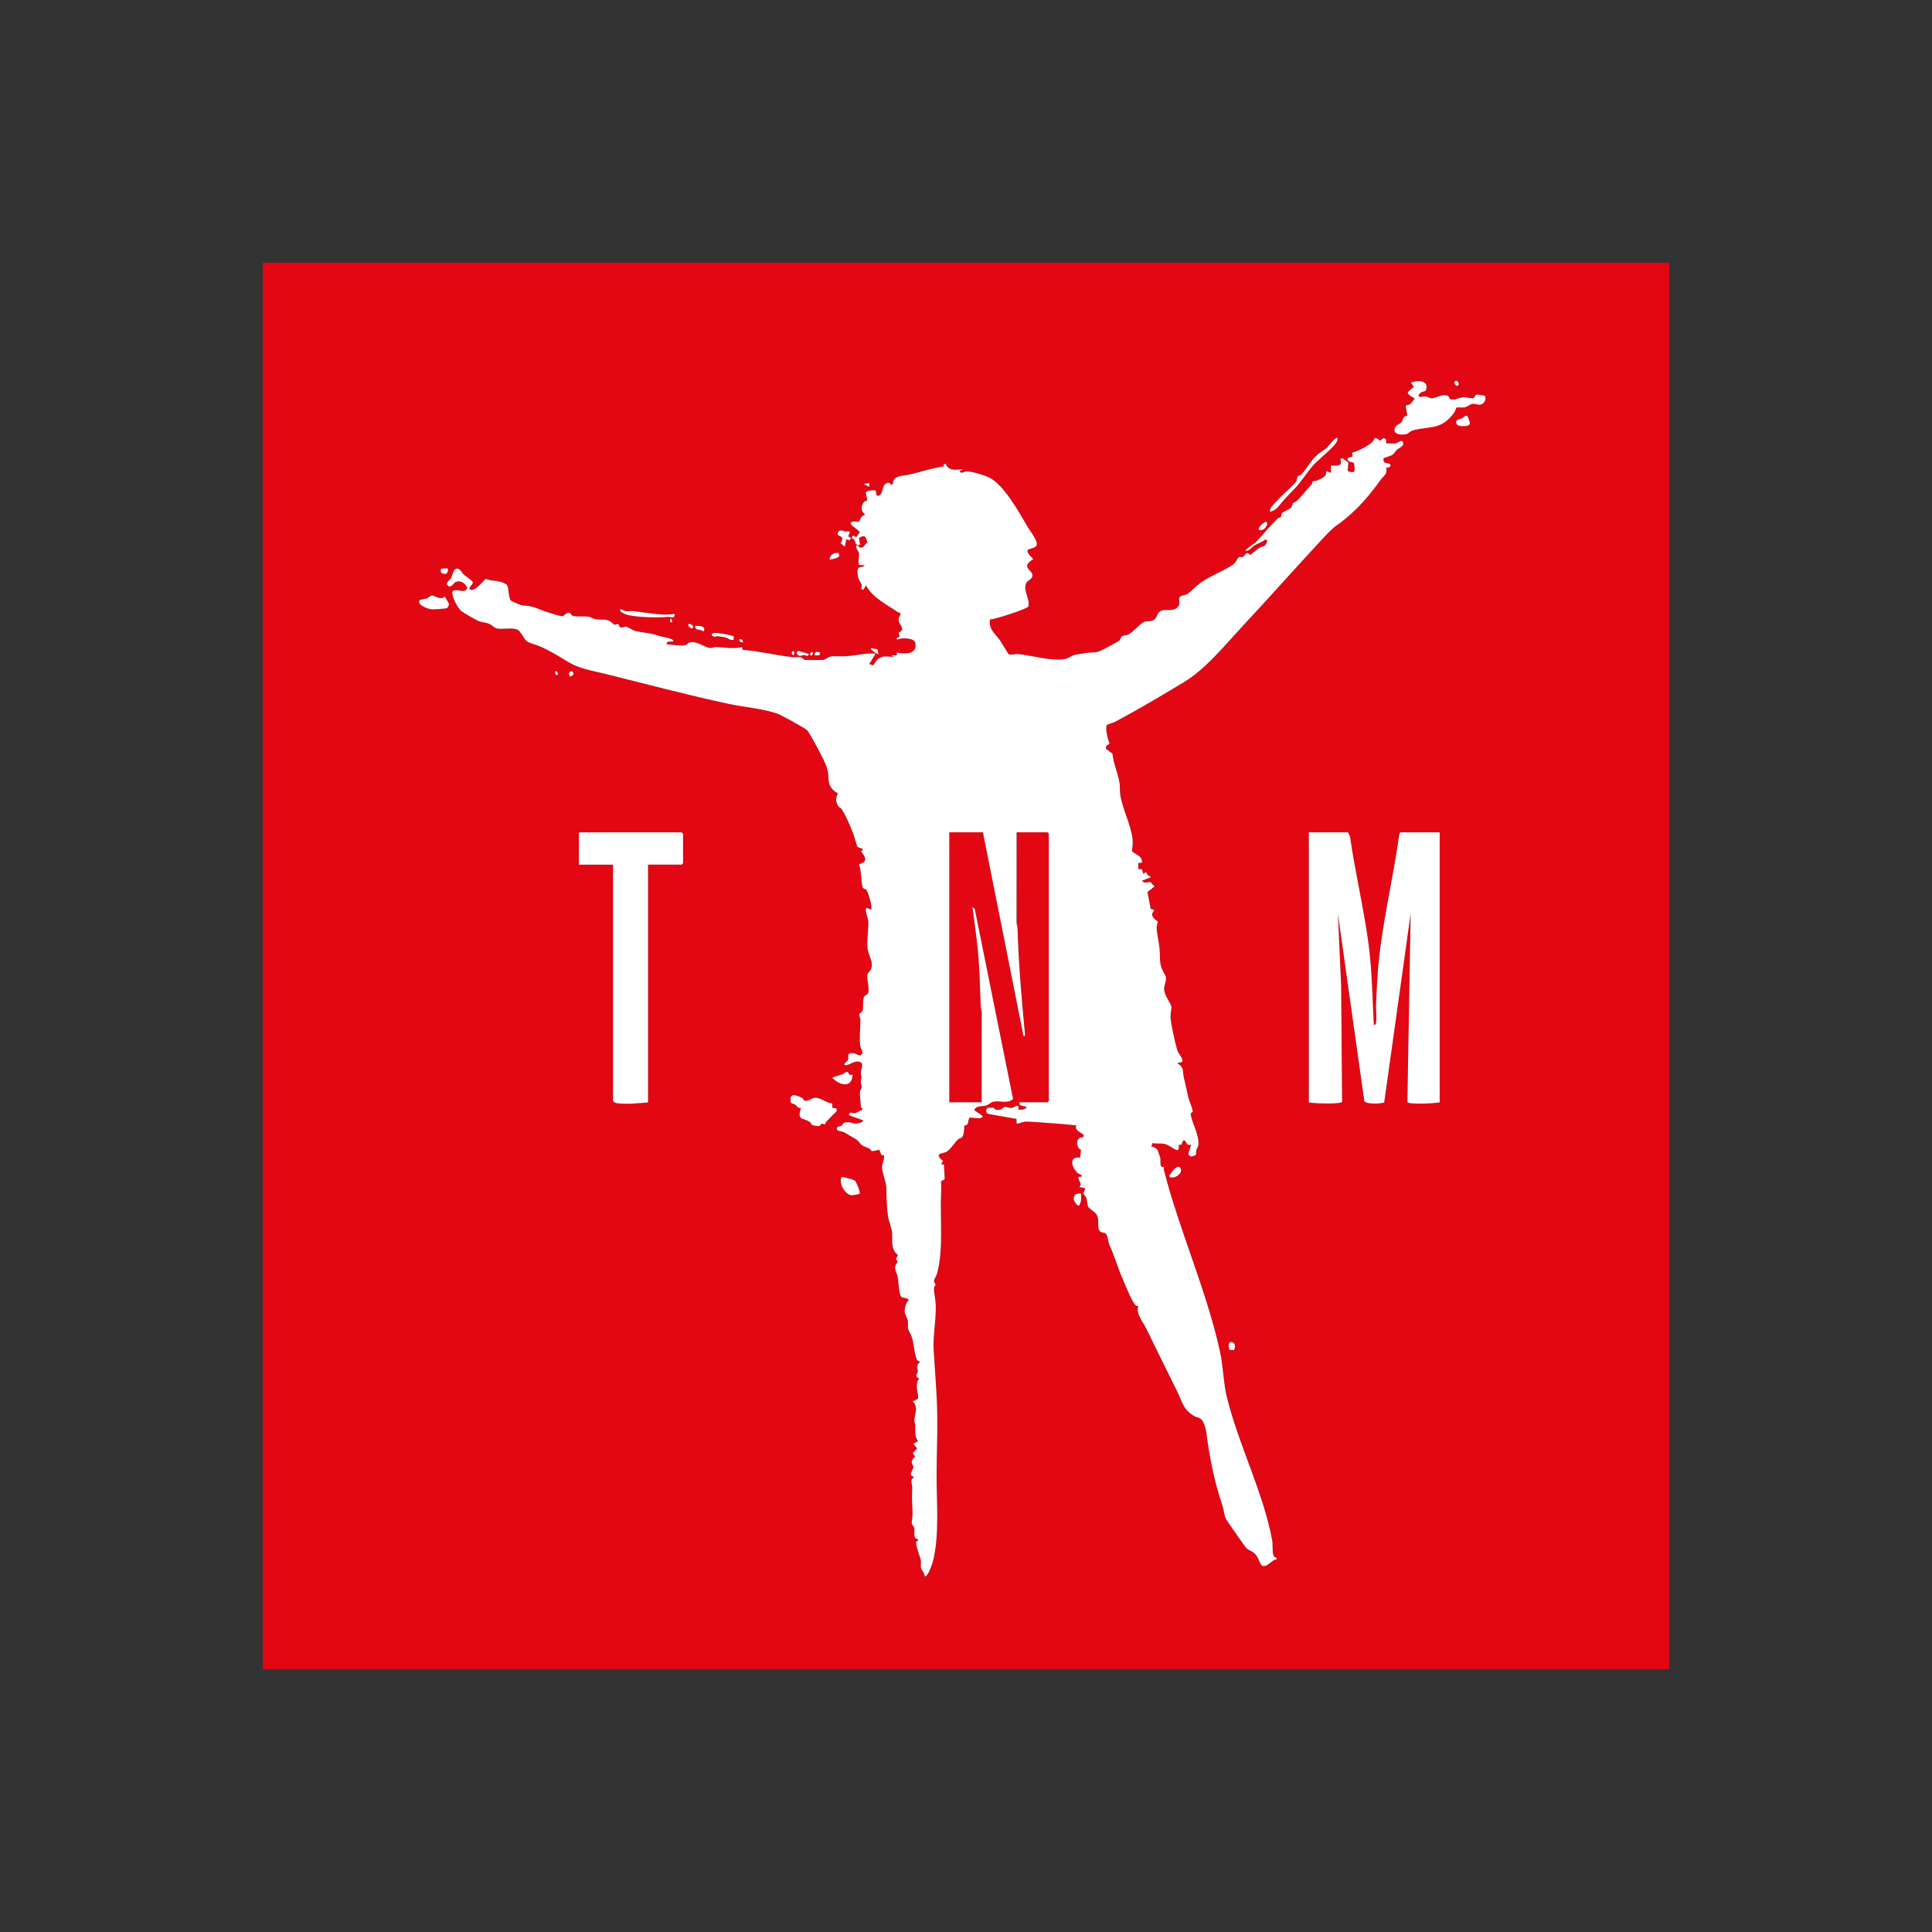 <?xml version="1.0" encoding="UTF-8"?>
<svg id="Layer_1" data-name="Layer 1" xmlns="http://www.w3.org/2000/svg" viewBox="0 0 800 800">
  <rect x="0" y="0" width="800" height="800" fill="#333333" stroke="none"/>
  <defs>
    <style>
      .cls-1 {
        fill: #fff;
      }

      .cls-2 {
        fill: #e30613;
      }
    </style>
  </defs>
  <path class="cls-2" d="M691.17,108.83v582.35H108.83V108.83h582.35ZM590.34,161.78c.22-.21.46-1.55.4-1.93-.46-3.09-6.26-1.93-6.41-1.22l1.14,1.52-2.57,2.28c.4,1.58,1.9,1.74,2.95,2.68-1.22,1.16-1.46,2.61-3.43,2.66l-.34.44.69,3.92c-2.03.16-1.64,1.68-2.45,2.7-.58.72-1.85.88-2.39,1.81-1.84,3.18,1.95,3.61,4.3,3.16.89-.17,1.76-1.41,3.23-1.73,7.57-1.69,11.34-.16,16.6-7.06.39-.51.94-2.14,1.04-2.2.42-.27,2.53.04,3.48-.15,1.03-.21,2.06-1.3,3.18-1.43,1.18-.14,2.13.54,3.3.31,1.6-.31,2.56-2.3,1.76-3.7l-3.21-.46c-.87-.05-.62,1.21-1.59,1.49-.67.2-3.33-.48-4.51-.34-1.59.19-2.91,1.28-4.88.79-.43-.11-.45-.91-.8-1.18-2.01-1.51-5.35.79-6.9.82-.89.02-1.66-.73-2.68-.82-.88-.08-3.48.84-2.68-.75.62-1.24,2.44-1.27,2.78-1.61ZM603.78,159.58c.57-.43-.02-2.1-.95-1.9-1.35.28-.13,2.72.95,1.9ZM606.71,172.23c-.4.12-.79.77-1.3,1.01-1.13.53-2.87.26-2.34,2.11.37,1.29,2.83,1.2,3.97,1.05,2.64-.36,1.27-2.11.74-3.83-.26-.45-.61-.47-1.08-.34ZM553.79,181.34c-.6-.68-3.97,3.74-4.33,4.06-1.19,1.06-2.87,1.9-4.07,2.99-2.77,2.51-4.33,5.85-6.68,8.22-.37.38-1.13.27-1.37.62-.3.45-.2,1.38-.57,2.03-.7,1.22-5.2,5.15-6.45,6.51-.76.83-3.7,3.81-4.03,4.37-.36.61-.46,1.03-.36,1.73,2.45-.34,3.89-2.75,5.32-4.4,1.71-1.98,3.52-3.7,5.37-5.7,2.42-2.63,4.63-6.23,7.05-8.98s8.21-7.06,9.76-9.71c.36-.61.46-1.03.36-1.73ZM406.49,456.48h-13.36v-111.81h13.93l16.8,84.34c.83.32.61-.87.56-1.33-1.41-14.64-2.57-28.43-3.03-43.15-.03-.9-.39-1.74-.41-2.64l.02-37.22h12.78l.57.57v110.67l-.57.57h-11.64l.23,1.18,2.82.73c-.63,1.29-2.24,1.19-3.44,1.14v-1.53c-1.15-.27-1.84.72-2.86.8s-2.18-.59-2.97-.37c-.59.17-.7.9-1.97,1.11-2.2.36-2.11-.71-2.38-.77-.74-.17-1.74.06-2.54-.02-.78.63-.86,2.04.13,2.5l11.83,2.1v1.91c1.53.06,2.38-.83,4.01-.8,3.89.07,8.88.62,12.93.84,2.6.14,5.27.55,7.87.72-1.07,2.01,1.78,2.84,3.06,4l-.27.95c-3.09-.31-3.32,3.98-.94,5.19l-.32,3.22c-5.13-.62-3.36,4.33-.95,6.49.48.43,1.44.24,1.71,1.33l-1.52.19c-.04,1.73,1.89,2.84.38,4.19l2.29.39c.4.81-.64,1.79-.64,2.1,0,.26,1.04,1.38,1.28,2.02.44,1.16.29,2.58.7,3.5.5,1.12,2.69,1.98,3.52,3.35,1.5,2.5-.11,5.13,1.45,6.95.64.75,1.98.43,2.5,1.03.8.95.85,3.44,1.39,4.61,2.15,4.68,3.5,9.64,5.69,14.57,1.05,2.36,2.4,5.93,3.82,8.38.6,1.03,1.19,2.56,2.44,2.34-1.14,3.1,1.93,6.59,3.22,9.18,4.33,8.74,8.53,17.51,12.96,26.35,2.29,4.57,2.22,7.2,7.08,10.1.74.44,1.75.54,2.45.98,1.33.84,2.25,4.06,2.45,5.6,1.37,10.67,3.28,20.34,6.75,30.61.51,1.49.69,3.76,1.17,4.94.32.78,8.2,12.09,8.78,12.59,1.27,1.1,2.72,1.08,4.15,3.1.6.84,1.6,3.67,2.12,3.99,2.07,1.28,4.16-2.54,6.11-2.49.3-1.02-.53-.67-.93-1.14-.99-1.16-.52-4.95-.86-6.79-3.8-20.23-13.76-39.1-18.73-59.12-1.47-5.92-1.53-12.84-2.86-18.9-5.58-25.53-16.84-50.1-23.3-75.48-.1-.41.19-1.06.12-1.12-.1-.09-.75.11-1.04-.08-.73-.49-.32-2.72-.51-3.53-.11-.47-1-3.15-1.16-3.42-.42-.7-1.8-1.4-2.63-1.38l.6-1.48c1.6.43,3.27,0,4.9.38,2.05.48,3.46,2.01,5.37,2.63.91-.39.36-1.96.63-2.25.11-.12.73.06.98-.11.36-.25.39-1.51,1.06-1.82,1.5.56.68,2.33,2.87,1.9.18,1.36-1.51,3.21-.74,4.34l.85.56c3.04-.7,1.71-.94,2.19-2.78.15-.59.62-1.01.73-1.56.78-4.26-2.43-9.1-3.03-13-.19-1.25.83-.66.78-1.44-.11-1.53-1.48-4.19-1.83-5.86-.58-2.8-1.19-5.28-1.83-8.09-.58-2.57.23-4.38-2.84-5.94l2.27-.59c.14-1.91-1.58-3-2.17-4.86-.77-2.41-2.68-11.2-2.79-13.61-.06-1.42.5-3.59.34-4.51-.22-1.27-2.78-4.21-2.98-7-.14-1.86,1.49-4.22.39-5.99-2.84-4.58-1.81-6.3-2.31-11.14-.28-2.67-1.08-5.8-1.17-8.4-.03-.93.52-2.13.44-2.61-.03-.2-2.42-1.17-2.3-3.13.04-.7.89-.94.74-1.7l-1.36-.35-1.34-7.02,3.07-2.36c-.61-.14-1.64-1.71-1.79-1.74-.9-.17-2.56.89-3.54-.55l3.8-1.53c-1.32-.64-1.47-.75-2.09-2.09l-1.15.75-.59-1.88-1.45-.06v-2.59s1.47-.04,1.47-.04c.17-3.04-2.47-3.11-4.16-4.84.26-1.82.48-3.31.24-5.18-.78-6.17-4.12-12.05-5.07-18.2-.25-1.63-.04-3.12-.27-4.69-.57-3.9-2.58-8.23-2.94-12.25l-2.7-2.04c-.38-1.64,1.38-1.68,1.52-2.26-.77-1.22-2-6.88-1.12-7.6.51-.42,2.48-.83,3.31-1.27,9.68-5.17,19.22-10.82,28.57-16.46s17-15.36,24.21-23.11c11.15-11.98,21.99-24.18,33.01-36.06,1.58-1.71,4.31-4.62,6.06-5.79,1.16-.77,1.95-1.35,3.05-2.26,6.39-5.24,10.45-10.09,15.13-16.57,1.26-1.75,2.94-2.16,2.31-5.13,1.47.39,2.49-.97,1.23-1.54-1.15-.52-2.57.22-2.36-2.25,1.11-.53,2.4-.69,3.46-1.31,1.18-.69,1.27-1.45,2.04-2.16.86-.79,3.51-1.63,2.45-3.4-.55-.92-2.2.59-2.84.71-1.19.23-2.74-.12-3.99.02l-.06-1.65-.9-.66-1.57,1.14c-2.87-2.23-2.15-.4-3.2.57-1.89,1.72-5.93,3.81-8.39,4.42l.23,1.54c-.39.49-2.37.24-2.13,1.31.26.98,2.53,1.27,2.63,1.38.08.1.31,2.15.34,2.56.16,1.8-1.75,1.27-2.92.79l.3-3.52-2.46-1.77c-1.48.15-.4,1.16-.61,2.01-.38,1.53-2.99.96-4.15,1.04v3.05s-1.9-.76-1.9-.76c0,2.69-2.07,3-4.2,4.02-.42.2-1.18.04-1.44.26-.16.14-.1.83-.47,1.23-2.16,2.33-4.21,5.08-6.38,7.09-.3.27-1.01.23-1.42.77-.37.49-.31,1.43-.67,1.81-.55.58-3.48,1.77-3.77,2.15-.42.55-.2,1.34-.42,1.67-.17.25-1.03.28-1.43.67-3.01,3.02-5.61,6.01-8.39,9.17-1.28,1.46-3.74,2.52-4.98,4.17,1.48.32,2.79-1.61,3.85-2.26,1.4-.86,3.14-1.28,4.41-2.47l.89.52c-.67,2.87-1.87,2.16-3.4,3.08-1.08.66-2.57,2.04-3.66,2.83l-1.14-.78c-.95.05-1.47,1.48-2.08,1.71-.41.15-1.01-.27-1.54,0s-1.13,2.28-2.55,3.21c-4.25,2.77-9.08,4.4-13.46,7.53-1.56,1.11-4.17,3.88-5.48,4.62-1.06.6-3.1.31-3.23,1.91-.1,1.24.66,2.3-.75,3.57-2.43,2.2-5.48-.15-7.72,2.1-.7.7-.82,2.3-1.94,3.02-1.3.83-2.9.32-4.1.87-1.86.85-4.69,4.36-6.58,5.24-.81.38-1.88.11-2.65.79-.53.46-.51,1.26-1.04,1.73-.23.21-4.56,2.55-5.33,2.96-3.17,1.68-3.44,1.85-6.79,1.95-.93.03-4.76.68-6.02.88-1.35.21-3.1,1.62-4.31,1.81-6.24.99-13.38-1.5-19.58-2.07-1.04-.09-2.54.47-3.6.18-.34-.09-3.16-4.97-3.77-5.85-2.03-2.89-4.79-4.51-4.12-8.65,2.2-.08,15.21-4.31,15.84-5.34.93-3.04-2.49-7.07-.74-9.9.72-1.16,2.66-1.44,2.46-3.26-.23-2.14-5.08-3.14.36-6.5-5.29-5.09-.5-3.74,1.06-5.24s-2.29-6.17-3.11-7.58c-3.53-6.05-10.1-18.11-16.37-21.03-2.07-.97-6.99-2.48-9.19-2.46-1.05.01-2.42,1.28-2.92-.13l1.52-.77c-2.89.14-6.04.99-7.26-2.29l-.95.38.19.75c-4.77.68-9.36,2.19-14.04,3.33-2.62.64-7.27.23-7,3.87l-.91.45c-.29-1.24-1.65-.97-2.51-.23-1.18,1.03-.8,5.46-3.42,4.58l-.38-2.05c-.97-.12-3.86-.16-4.11.97l.7,3.21c-2.46.06-3.2,4.27-1.16,5.55v.56c-1.54-.14-1.86,2.45-2.52,2.66-.7.22-2.07-.63-3.19.41-.67.93,3.65,3.15,3.72,3.99l-1.43,1.94c-.5.21-1.16-1.31-1.9-.02-.15.81.66.52,1.07,1.2.65,1.05.18,2.42,2.36,2.04l-.41-2.82c2.63-1.65,2.76-.35,3.49,1.85-1.39.76-1.08,2.33-3.22,2.13-.08,0-.69-1.48-1.38-.78-.63.63,1.09,2.45,1.13,3.26.07,1.28-.56,3.15.01,4.76h2.28c-.25.88-2.11.7-2.58,1.24-.74.86-.26,3.44.1,4.48.52,1.5,1.96,2.18.97,3.99l.93.59,1.15-1.9c2.76,5.17,8.33,7.74,13.05,11,.37.26.82.37,1.25.45.08,1.14-.83,1.58-.79,2.83.05,1.42,1.3,2.41,1.47,3.78-.03,1.07-1.27,1.13-1.4,1.62s.37,1.1.31,1.46c-.11.61-1.48.27-1.1,1.35,1.76-.89,7.2-.87,7.63,1.34.95,4.89-4.32,4.63-7.63,4.01l-.03,1.1-2.26.05,1.14.76c-4.27-.66-6.41-.63-8.62,3.37l-1.68-.51,2.67-4.39c-3.93-.21-7.83.72-11.69,1.09-2.03.19-4.51-.05-6.39.06-1.49.09-2.57,1.4-3.85,1.54-.48.05-6.8.02-7.25-.02-.78-.08-1.04-.97-1.92-1.14-1.02-.2-2.33.12-3.42-.01-6.86-.83-13.64-2.51-20.56-3.03l-.25-1.16c-3.58.88-7.28.11-10.86-.02-.67-.02-1.39.44-2.26.39-2.63-.16-5.47-3.2-8.75-2.2-.65.2-.72.92-1.96,1.09-2.33.32-5.12-.26-7.46-.41l.45-1.08,2.22-.07c1.27-1.07-4.61-1.98-4.96-2.1-4.56-1.5-6.04-1.34-10.41-2.19-1.24-.24-3.08-1.7-3.93-1.82s-1.73.4-2.22.31c-.75-.14-.88-1.31-1.05-1.41-.42-.24-1.13.34-1.62.26-.37-.06-1.35-1.32-2.43-1.72-1.92-.71-3.45-.23-5.22-.51-.99-.15-1.95-.87-3.11-1.09-1.71-.32-5.63.18-6.78-.49-.58-.34-.44-1.05-1.2-1.11-1.77-.14-1.98,1.45-2.89,1.4-1.29-.06-4.84-1.26-6.29-1.73-4.37-1.39-5.51-2.6-10.3-2.75-.56-.02-4.65-1.86-4.8-2.08-.98-1.5-.63-4.81-1.52-6.41-2.8-2.16-5.85-1.31-8.87-2.48-1.21,1.22-4.33,5.01-6.14,4.54-1.73-.99,1.45-2.11.76-3.42-.21-.39-2.97-2.33-3.61-2.9-.87-.78-1.63-2.94-3.22-2.4-1.27.43-1.59,2.92-1.98,3.76-.31.66-2.89,2.18-1.34,3.28,1.42,1,2.29-1.18,3.08-1.54,2.12-.97,4.02.49,4.9,2.35l-.49.91c-1.63,1.16-3.83-.64-5.5.42-1.06,1.68,2.21,7.28,3.56,8.35,1,.79,6.37,3.85,7.56,4.27s2.37.36,3.7.87,2.34,1.79,3.33,2.01c2.43.55,6.72-.61,8.87.67,1.18.7,2.59,3.95,3.69,4.71s3.82,1.38,5.25,2c4.63,2.02,7.09,3.66,11.34,6.22,5.35,3.22,9.37,3.63,15.16,5.06,17.28,4.28,34.48,8.87,51.88,12.61,6.29,1.35,14.36,1.93,20.31,4.12,1.4.51,11.42,6.03,12.1,6.79,1.03,1.14,5.85,10.24,6.74,12.15,1.61,3.45,1.98,4.91,2.13,8.52.1,2.38,1.73,4.48,3.83,5.38-.87,1.94-1.08,3.33.09,5.23.51.82,1.19.89,1.45,1.32,1.97,3.18,3.47,6.74,4.85,10.31.36.92,1.47,5.05,1.7,5.36s3.84.84,1.45,1.79c1.87,2.49,3.13,4.31-.79,5.38.88,2.8.86,5.54,1.22,8.33.33,2.61,1.3,1.51,1.89,2.39.72,1.07,2.64,7.27,1.87,8.14l-1.71-.76c-1.26.26.49,4.4.56,5.53.19,3.15-.58,7.37-.37,10.68.18,2.78,1.94,5.13,1.86,7.6-.07,2.19-1.68,2.76-1.87,3.87-.33,1.88,1,5.29.31,7.55-.27.89-1.48.9-1.76,1.67-.57,1.53-.13,4.22-.53,5.58-.2.69-1.26,1.08-1.37,1.65s.48,1.48.48,2.24c.01,2.94-.52,8.01-.11,10.69.16,1.06.92,1.91.99,3-1.06,2.01-2.06.48-3.18.26-3.74-.73-2.35,1.06-2.9,2.78-.05.15-2.94,2.29-.5,2.01,1.4-.16,4.23-2.78,6.29-.74.38,1.35-.45,3.04-.42,4.16.04,1.77.47.54.03,3.06-.2,1.11.38,1.92.34,2.67-.03.58-.72,1.12-.77,2.26-.05,1.02.28,4.62.44,5.72.07.48.39.86.75,1.16,0,.19-3.01,1.6-3.32,1.65-.89.12-2.16-.99-2.4.64.07.33,4.14,1.57,4.95,1.94.29.13,1.1.1.76.74-.28.53-2.27.99-2.87.97-1.53-.03-2.64-1.07-4.9-.33-.52.17-.53.87-.89,1.1-.69.43-2.44.27-2.02,1.69.18.62,2.11.71,2.78,1.04,1.18.58,3.1,1.85,4.6,2.66,1.66.89,1.94,1.94,2.97,2.75,1.22.97,3.28.87,4.05,2.54l3.16-.62.84,2.08,1.1.25c.23,1.7-.83,3.31-.8,4.93.05,2.48,1.81,6.25,1.79,8.87-.02,3.22.14,7.9.65,11.31.32,2.12,1.63,5.07,1.74,7.38.12,2.5-.43,4.43.87,7.11.32.66,1.32,1.25,1.39,1.66.1.55-.61,1.06-.65,1.54s.61.78.54,1.29c-.1.65-.95,1.19-.95,2.41s.86,2.59,1.04,3.6c.35,1.96.45,4.71.86,6.74.68,3.34,2.05,1.17,3.79,3.08-1.18.8-1.85,3.67-1.72,4.98.09.92,1.2,2.39,1.32,3.85.23,2.87-.46,2.26,1.01,5.06,1.85,3.51,1.41,8.68,2.94,11.01.18.27,1.02.39,1.03.67,0,.1-.92.9-1.07,1.61-.23,1.08.3,1.84.2,2.52-.09.64-1.16,1-.27,2.28.22.31.8.17.78.46-.03.51-.56.8-.67,1.24-.72,2.91.33,4.28.3,7.12l-2.24,1.16c2.55,2.46.67,5.17.68,8,0,.62.37,1.28.39,1.93.08,2.43-.46,4.41,1.15,6.47l-1.91,1.16,1.52,1.9-1.83,1.9,1.07,1.54c-.75.21-1.5,1.57-1.49,2.28s.68,1.19.7,1.9c.04,1.3-2.44,3.45.03,4.02v.57c-1.63.53-.43,2.9-.5,4.15-.22,4.3-.05,6.46.15,10.36.06,1.11-.49,3.71-.34,4.48.1.49.83.97,1,1.69.4,1.75-.81,4.32,1.6,4.7l-.04.73c-.05.07-.7-.06-.73.25-.21,2.09,1.46,5.57,1.89,7.63.22,1.03-.17,2.21.11,3.32.21.83,1.55,2.11,1.44,3.33,1.26.91,3.36-5.58,3.58-6.46,2.62-10.77,1.39-24.19,1.42-35.29s.61-21.33.04-32.1c-.35-6.59-.91-13.52-1.26-19.8-.36-6.25,1.14-12.62.84-19.13-.09-1.91-.78-4.71-.7-6.57.03-.58.64-.91.6-1.38s-.66-.87-.62-1.52c.04-.62,1.04-2.12,1.26-2.93,2.8-10.31,1.18-22.96,1.71-33.77.07-1.51-.03-3.03-.02-4.53l1.51-.83-.32-6.06-1.17-.21.77-1.32c-4.15-3.35.02-2.95,1.51-3.83,1.62-.96,3.74-4.27,4.76-5.16.38-.34,1.13-.33,1.54-.75,1-1.01.95-3.57,1.01-4.91,2.21-.19,1.19-1.87,2.23-3.33.98,0,5.11.79,5.35-.35.12-.58-2.99-2.25-3.43-2.67.61-2.07,3.25-1.47,4.9-1.97,1.04-.31,1.95-1.35,3.01-1.57,2.86-.6,5.48,1.06,8.15-1.08l-15.88-78.77-.94-.76c.74,6.16,1.72,12.33,2.29,18.51.68,7.51.87,15.01,1.13,22.53.03.9.39,1.74.41,2.64l-.02,37.22ZM359.93,200.03l-2.29.38,2.28,1.15v-1.52ZM523.53,219c.5-.39,2.02-2.66.68-2.94-.49-.1-3.67,2.29-2.85,3.43.76.03,1.55,0,2.18-.5ZM351.21,222.12l.7-1.67c-.53-.95-1.08-.2-1.66-.31-.75-.14-2.69-1.19-3.25.35-.69,1.89,1.59.89,1.82,2.72l-.71,1.79,1.72,1.35.57-3.05,1.52.39.38-.96-1.09-.62ZM347.29,229.07c-1.81-.48-3.77.71-3.77,2.63,1.01-.06,3.61-.59,4.02-1.51l-.25-1.12ZM185.05,237.35c.36-.52.79-1.59.12-2.03l-2.53.18-.13,1.32c.25.72,1.98,1.12,2.54.53ZM173.75,248.54c-1.22,1.93,3.34,3.54,4.74,3.74.67.1,5.91-.25,6.4-.42.62-.21,1.13-1.37.96-1.96l-1.65-2.86c-2.11,1.64-4.29-.57-5.33-.48-.66.06-1.48.96-2.23,1.24-.62.24-2.75.48-2.9.72ZM279.41,254.22c-5.63.86-11.37-.54-16.98-1.14-1.13-.12-2.29.13-3.41-.02-.58-.08-1.88-.99-2.12-.74-.92.98,2.1,2.04,2.58,2.18,4,1.22,13.33,1.31,17.43.93.62-.06,1.49.56,2.27-.03l.23-1.17ZM278.26,257.65c.1-.71,0-1.32-.76-1.52v1.52s.76,0,.76,0ZM285.14,258.42c-.58.64,1.16,2.61,1.9,1.33.16-.84-1.58-1.68-1.9-1.33ZM287.81,259.19l.37,1.34c.89.04,1.73.39,2.5.56.21.04.74.72.94-.19.39-1.82-2.77-1.85-3.81-1.71ZM303.81,263.4c-1.24-.3-9.11-2.37-9.13-.6.84,1.52,1.77.51,2.49.62.85.13,2.38.32,2.98.45,1.15.24,2.19,1.46,3.68,1.02l-.02-1.5ZM307.65,266.05l-.18-1.15-1.34-.37.18,1.15,1.34.37ZM363.74,271.01l-.34-2.11-2.7-.56c-.66.79,2.57,2.27,3.05,2.67ZM328.63,271.39c.52-1.18.31-2.51-.76-1.33l.02.74.74.59ZM330.39,269.51l-.6.92c1.53,2.55,2.5-.21,4.39,1.24l.94-.85-4.73-1.32ZM339.7,270.26c-1.32-.45-2.45-.75-2.29,1.14l1.84-.06.45-1.07ZM336.65,270.25c-1.22-1.08-1.72,2.05-.38.95.29-.24.57-.78.38-.95ZM230.94,279.41c.24-.25-.18-1.51-.57-1.52-1.14-.01-.11,2.24.57,1.52ZM235.91,280.17c2.92-.47.85-3.7-.21-1.51-.27.55.21.99.21,1.51ZM268.34,358.02h13.93l.57-.57v-12.21l-.57-.57h-42.55v13.36h14.12v97.88c.58.68,1.23.86,2.09.96,3.67.43,8.73-.04,12.41-.39v-98.46ZM558.18,344.67h-16.22v111.81c1.69.49,13.49.77,13.76-.23l-.39-48.06-1.35-29.94,10.93,77.6c.58,1.64,7.91,1.13,8.27.57l10.94-78.17-1.36,77.98c.12.53,1.63.62,2.1.65,3.54.24,7.8.07,11.27-.4v-111.81h-16.22l-.5.64c-2.53,18.83-7.34,37.45-8.84,56.41-.37,4.63-.58,9.48-.78,14.1-.1,2.3.3,5.11.04,7.29-.08.65-.11,1.31-.97,1.32-.58-11.11-.71-22.3-2.16-33.34-1.94-14.84-5.58-29.75-7.68-44.6l-.85-1.82ZM351.1,443.95c-.68-.43-1.6.64-2.23.89-.69.27-4.2,1.12-4.19,1.52,3.03,3.13,8.13,4.36,8.38-1.32-1.58.47-1.69-.93-1.96-1.09ZM332.92,455.62c-.17-.1-.23-.72-.72-.97-1.18-.59-4.35-2.13-4.7-.27-.6,3.13.55,2.25,1.89,3.09.53.33.86,1.5,2.31,1.31-1.76,5.38.76,3.9,3.58,5.77.56.37.67,1.17,1.27,1.4.2.08,2.41.4,2.56.37.48-.1.76-.88,1.27-1.01.46-.11,1.1.36,1.21.29.05-.03.27-.78.59-1.11,1.45-1.45,2.57-2.86,3.91-3.91.25-.2.3-.62.45-.91.16-1.18-1.69-.75-1.85-.91l-.03-1.88c-2.47-.04-5.02-2.63-7.39-2.29-1.21.17-2.99,1.84-4.33,1.03ZM484.34,487.38c1.99,1.02,5.87-1.68,4.4-3.82-1.16-1.69-3.58,1.82-4.14,2.71-.25.4-.4.55-.26,1.11ZM348.48,487.39c-1.26,2.61,1.4,7.22,4.05,7.53.43.05,3.23-.36,3.42-.63.44-.63-1.37-4.92-1.91-5.39-.58-.51-5.34-1.71-5.55-1.51ZM447.7,494.26c-3.83-.51-3.88,3.04-1.33,4.95.76.16.47-.18.65-.48,1.03-1.68.44-2.73.68-4.47ZM510.99,559.08c1.89-3.99-3.72-4.94-1.89-.17l1.89.17Z"/>
  <path class="cls-1" d="M406.49,456.48l.02-37.22c-.02-.9-.38-1.74-.41-2.64-.26-7.52-.45-15.02-1.13-22.53-.56-6.18-1.54-12.35-2.29-18.51l.94.76,15.88,78.77c-2.67,2.13-5.29.48-8.15,1.08-1.06.22-1.97,1.26-3.01,1.57-1.65.49-4.29-.1-4.9,1.97.44.43,3.55,2.09,3.43,2.67-.24,1.15-4.37.36-5.35.35-1.04,1.45-.02,3.14-2.23,3.33-.06,1.34,0,3.9-1.01,4.91-.42.42-1.16.41-1.54.75-1.01.9-3.14,4.21-4.76,5.16-1.49.88-5.66.49-1.51,3.83l-.77,1.32,1.17.21.32,6.06-1.51.83c0,1.51.1,3.03.02,4.53-.53,10.82,1.09,23.47-1.71,33.77-.22.81-1.22,2.31-1.26,2.93-.04.66.58,1.07.62,1.52s-.58.8-.6,1.38c-.08,1.86.61,4.66.7,6.57.3,6.5-1.2,12.88-.84,19.13.36,6.28.92,13.21,1.26,19.8.57,10.77-.01,21.22-.04,32.1s1.2,24.51-1.42,35.29c-.21.88-2.31,7.37-3.58,6.46.11-1.22-1.23-2.5-1.44-3.33-.28-1.12.11-2.29-.11-3.32-.44-2.06-2.11-5.54-1.89-7.63.03-.3.67-.18.73-.25l.04-.73c-2.41-.38-1.2-2.95-1.6-4.7-.17-.72-.9-1.2-1-1.69-.16-.78.4-3.37.34-4.48-.2-3.9-.38-6.06-.15-10.36.07-1.25-1.13-3.62.51-4.15v-.57c-2.48-.58,0-2.72-.04-4.02-.02-.71-.7-1.2-.7-1.9s.75-2.07,1.49-2.28l-1.07-1.54,1.83-1.9-1.52-1.9,1.91-1.16c-1.61-2.06-1.07-4.05-1.15-6.47-.02-.65-.39-1.31-.39-1.93,0-2.83,1.87-5.54-.68-8l2.24-1.16c.04-2.84-1.01-4.2-.3-7.12.11-.45.64-.74.67-1.24.02-.29-.56-.14-.78-.46-.89-1.28.18-1.65.27-2.28.1-.69-.43-1.44-.2-2.52.15-.72,1.08-1.52,1.07-1.61-.02-.28-.86-.4-1.03-.67-1.53-2.33-1.09-7.5-2.94-11.01-1.48-2.8-.78-2.19-1.01-5.06-.11-1.46-1.23-2.93-1.32-3.85-.12-1.31.54-4.17,1.72-4.98-1.73-1.9-3.11.27-3.79-3.08-.41-2.02-.51-4.78-.86-6.74-.18-1.01-1.04-2.35-1.04-3.6s.85-1.76.95-2.41c.08-.51-.58-.8-.54-1.29s.75-.98.65-1.54c-.08-.41-1.07-1.01-1.39-1.66-1.3-2.68-.75-4.61-.87-7.11-.11-2.31-1.42-5.25-1.74-7.38-.51-3.41-.66-8.09-.65-11.31.01-2.61-1.75-6.39-1.79-8.87-.03-1.62,1.03-3.23.8-4.93l-1.1-.25-.84-2.08-3.16.62c-.76-1.66-2.82-1.57-4.05-2.54-1.03-.81-1.31-1.86-2.97-2.75-1.49-.8-3.41-2.07-4.6-2.66-.67-.33-2.6-.42-2.78-1.04-.41-1.43,1.33-1.27,2.02-1.69.36-.23.37-.93.89-1.1,2.25-.74,3.37.3,4.9.33.6.01,2.59-.44,2.87-.97.34-.64-.47-.6-.76-.74-.82-.37-4.88-1.61-4.95-1.94.23-1.62,1.51-.52,2.4-.64.31-.04,3.32-1.46,3.32-1.65-.36-.3-.68-.68-.75-1.16-.15-1.11-.48-4.7-.44-5.72.05-1.14.74-1.68.77-2.26.04-.75-.53-1.56-.34-2.67.44-2.52.01-1.29-.03-3.06-.03-1.12.8-2.8.42-4.16-2.06-2.03-4.89.59-6.29.74-2.45.27.45-1.86.5-2.01.56-1.72-.84-3.51,2.9-2.78,1.12.22,2.12,1.75,3.18-.26-.07-1.09-.83-1.94-.99-3-.41-2.68.12-7.75.11-10.69,0-.76-.58-1.69-.48-2.24s1.16-.95,1.37-1.65c.4-1.36-.04-4.05.53-5.58.29-.77,1.49-.79,1.76-1.67.69-2.26-.64-5.67-.31-7.55.19-1.1,1.8-1.68,1.87-3.87.08-2.47-1.69-4.81-1.86-7.6-.21-3.31.56-7.53.37-10.68-.07-1.13-1.82-5.27-.56-5.53l1.71.76c.77-.87-1.16-7.07-1.87-8.14-.59-.88-1.56.22-1.89-2.39-.35-2.79-.34-5.53-1.22-8.33,3.92-1.06,2.66-2.89.79-5.38,2.38-.95-1.22-1.47-1.45-1.79s-1.34-4.44-1.7-5.36c-1.38-3.57-2.89-7.13-4.85-10.31-.26-.43-.95-.5-1.45-1.32-1.17-1.9-.96-3.29-.09-5.23-2.11-.9-3.73-3.01-3.83-5.38-.15-3.61-.51-5.08-2.13-8.52-.89-1.9-5.72-11.01-6.74-12.15-.68-.75-10.7-6.27-12.1-6.79-5.94-2.18-14.02-2.76-20.31-4.12-17.4-3.74-34.6-8.33-51.88-12.61-5.79-1.43-9.81-1.84-15.16-5.06-4.25-2.56-6.71-4.19-11.34-6.22-1.43-.62-4.14-1.23-5.25-2s-2.51-4.01-3.69-4.71c-2.15-1.27-6.44-.12-8.87-.67-.99-.22-2.05-1.52-3.33-2.01s-2.5-.45-3.7-.87-6.56-3.49-7.56-4.27c-1.35-1.06-4.62-6.67-3.56-8.35,1.67-1.06,3.88.74,5.5-.42l.49-.91c-.88-1.86-2.78-3.32-4.9-2.35-.79.36-1.66,2.55-3.08,1.54-1.55-1.1,1.04-2.62,1.34-3.28.39-.84.71-3.33,1.98-3.76,1.59-.53,2.36,1.63,3.22,2.4.64.57,3.41,2.51,3.61,2.9.7,1.3-2.49,2.42-.76,3.42,1.81.47,4.93-3.32,6.14-4.54,3.02,1.17,6.06.33,8.87,2.48.89,1.6.54,4.91,1.52,6.41.14.22,4.24,2.07,4.8,2.08,4.79.15,5.94,1.36,10.3,2.75,1.45.46,5,1.66,6.29,1.73.91.04,1.11-1.54,2.89-1.4.76.06.62.78,1.2,1.11,1.14.67,5.07.17,6.78.49,1.16.22,2.12.94,3.11,1.09,1.77.27,3.3-.2,5.22.51,1.09.4,2.07,1.66,2.43,1.72.49.08,1.19-.49,1.62-.26.17.1.3,1.27,1.05,1.41.49.09,1.36-.43,2.22-.31s2.69,1.58,3.93,1.82c4.37.85,5.85.69,10.41,2.19.35.11,6.23,1.03,4.96,2.1l-2.22.07-.45,1.08c2.34.15,5.13.73,7.46.41,1.24-.17,1.31-.89,1.96-1.09,3.28-1,6.12,2.04,8.75,2.2.87.05,1.59-.41,2.26-.39,3.57.13,7.27.9,10.86.02l.25,1.16c6.92.53,13.69,2.21,20.56,3.03,1.1.13,2.4-.19,3.42.01.88.17,1.14,1.07,1.92,1.14.45.05,6.78.07,7.25.02,1.29-.14,2.36-1.46,3.85-1.54,1.88-.11,4.36.13,6.39-.06,3.86-.37,7.75-1.3,11.69-1.09l-2.67,4.39,1.68.51c2.21-4,4.35-4.04,8.62-3.37l-1.14-.76,2.26-.05.03-1.1c3.31.62,8.58.88,7.63-4.01-.43-2.21-5.87-2.23-7.63-1.34-.38-1.08.99-.74,1.1-1.35.06-.36-.43-.97-.31-1.46s1.37-.55,1.4-1.62c-.17-1.37-1.42-2.36-1.47-3.78-.04-1.25.86-1.69.79-2.83-.43-.08-.88-.2-1.25-.45-4.72-3.26-10.29-5.84-13.05-11l-1.15,1.9-.93-.59c.99-1.81-.45-2.49-.97-3.99-.36-1.04-.84-3.62-.1-4.48.46-.54,2.33-.36,2.58-1.23h-2.28c-.57-1.61.05-3.48-.01-4.76-.04-.81-1.76-2.62-1.13-3.26.69-.69,1.29.77,1.38.78,2.14.19,1.83-1.37,3.22-2.13-.73-2.2-.86-3.5-3.49-1.85l.41,2.82c-2.18.38-1.71-.99-2.36-2.04-.41-.67-1.22-.39-1.07-1.2.75-1.28,1.4.24,1.9.02l1.43-1.94c-.07-.85-4.39-3.06-3.72-3.99,1.12-1.05,2.49-.19,3.19-.41s.98-2.8,2.53-2.66v-.56c-2.05-1.28-1.3-5.49,1.15-5.55l-.7-3.21c.25-1.13,3.14-1.09,4.11-.97l.38,2.05c2.62.88,2.25-3.56,3.42-4.58.85-.74,2.22-1.01,2.51.23l.91-.45c-.27-3.64,4.39-3.23,7-3.87,4.68-1.14,9.27-2.65,14.04-3.33l-.19-.75.95-.38c1.22,3.28,4.37,2.43,7.26,2.29l-1.52.77c.49,1.41,1.87.14,2.92.13,2.19-.02,7.12,1.49,9.19,2.46,6.26,2.92,12.84,14.98,16.37,21.03.83,1.41,4.72,6.03,3.11,7.58s-6.35.16-1.06,5.24c-5.44,3.36-.59,4.36-.36,6.5.19,1.82-1.74,2.1-2.46,3.26-1.75,2.84,1.67,6.86.74,9.9-.63,1.04-13.64,5.26-15.84,5.34-.66,4.14,2.1,5.76,4.12,8.65.62.88,3.44,5.76,3.77,5.85,1.06.29,2.56-.27,3.6-.18,6.19.56,13.34,3.05,19.58,2.07,1.2-.19,2.95-1.6,4.31-1.81,1.26-.2,5.09-.85,6.02-.88,3.35-.11,3.62-.27,6.79-1.95.77-.41,5.11-2.75,5.33-2.96.53-.48.51-1.27,1.04-1.73.77-.67,1.84-.41,2.65-.79,1.89-.88,4.72-4.39,6.58-5.24,1.2-.55,2.8-.04,4.1-.87,1.12-.71,1.25-2.32,1.94-3.02,2.24-2.25,5.29.1,7.72-2.1,1.4-1.27.64-2.33.75-3.57.13-1.61,2.17-1.31,3.23-1.91,1.31-.74,3.92-3.51,5.48-4.62,4.39-3.12,9.21-4.76,13.46-7.53,1.42-.93,2-2.93,2.55-3.21s1.13.15,1.54,0c.61-.23,1.14-1.66,2.08-1.71l1.14.78c1.09-.8,2.57-2.17,3.66-2.83,1.53-.93,2.73-.22,3.4-3.08l-.89-.52c-1.27,1.19-3.01,1.61-4.41,2.47-1.06.65-2.37,2.58-3.85,2.26,1.24-1.65,3.7-2.72,4.98-4.17,2.78-3.16,5.38-6.15,8.39-9.17.39-.39,1.25-.42,1.43-.67.22-.32,0-1.12.42-1.67.28-.38,3.21-1.57,3.77-2.15.37-.38.3-1.32.67-1.81.41-.54,1.12-.49,1.42-.77,2.17-2.01,4.23-4.76,6.38-7.09.37-.4.31-1.09.47-1.23.26-.22,1.02-.06,1.44-.26,2.13-1.02,4.21-1.32,4.2-4.02l1.9.76v-3.05c1.16-.07,3.77.49,4.15-1.04.21-.85-.87-1.86.61-2.01l2.46,1.77-.3,3.52c1.17.49,3.08,1.02,2.92-.79-.03-.4-.26-2.46-.34-2.56-.1-.12-2.36-.4-2.63-1.38-.23-1.08,1.74-.82,2.13-1.31l-.23-1.54c2.46-.61,6.5-2.7,8.39-4.42,1.06-.96.34-2.8,3.2-.57l1.57-1.14.9.66.06,1.65c1.25-.14,2.79.21,3.99-.02.65-.12,2.29-1.63,2.84-.71,1.07,1.77-1.59,2.6-2.45,3.4-.77.71-.86,1.47-2.04,2.16-1.06.62-2.36.79-3.46,1.31-.22,2.47,1.2,1.73,2.36,2.25,1.26.57.25,1.93-1.23,1.54.63,2.97-1.05,3.39-2.31,5.13-4.68,6.47-8.74,11.33-15.13,16.57-1.1.91-1.89,1.48-3.05,2.26-1.75,1.17-4.48,4.08-6.06,5.79-11.02,11.88-21.86,24.09-33.01,36.06-7.21,7.75-15.13,17.62-24.21,23.11s-18.89,11.29-28.57,16.46c-.83.44-2.8.84-3.31,1.27-.88.72.35,6.38,1.12,7.6-.14.58-1.9.62-1.52,2.26l2.7,2.04c.36,4.01,2.37,8.34,2.94,12.25.23,1.57.02,3.06.27,4.69.95,6.16,4.3,12.04,5.07,18.2.24,1.87.02,3.36-.24,5.18,1.69,1.72,4.33,1.8,4.16,4.84l-1.49.04v2.59s1.47.06,1.47.06l.59,1.88,1.15-.75c.62,1.34.76,1.45,2.09,2.09l-3.8,1.53c.98,1.44,2.64.38,3.54.55.15.03,1.18,1.6,1.79,1.74l-3.07,2.36,1.34,7.02,1.36.35c.15.76-.7,1-.74,1.7-.12,1.96,2.27,2.93,2.3,3.13.07.48-.48,1.68-.44,2.61.1,2.6.9,5.73,1.17,8.4.5,4.84-.52,6.56,2.31,11.14,1.1,1.78-.53,4.13-.39,5.99.21,2.79,2.76,5.73,2.98,7,.16.91-.4,3.09-.34,4.51.11,2.42,2.02,11.21,2.79,13.61.59,1.86,2.31,2.95,2.17,4.86l-2.27.59c3.07,1.56,2.26,3.37,2.84,5.94.64,2.81,1.25,5.29,1.83,8.09.35,1.67,1.72,4.33,1.83,5.86.06.78-.97.19-.78,1.44.6,3.9,3.81,8.74,3.03,13-.1.56-.57.97-.73,1.56-.48,1.84.85,2.08-2.19,2.78l-.85-.56c-.77-1.13.92-2.97.74-4.34-2.18.44-1.37-1.34-2.87-1.9-.67.3-.7,1.56-1.06,1.82-.25.17-.87,0-.98.11-.27.3.28,1.87-.63,2.25-1.91-.62-3.32-2.15-5.37-2.63-1.62-.38-3.3.06-4.9-.38l-.6,1.48c.83-.02,2.21.68,2.63,1.38.16.27,1.05,2.94,1.16,3.42.19.81-.23,3.04.51,3.53.29.19.93,0,1.04.08.07.06-.23.71-.12,1.12,6.47,25.38,17.72,49.95,23.3,75.48,1.32,6.06,1.39,12.98,2.86,18.9,4.97,20.02,14.93,38.9,18.73,59.12.34,1.83-.13,5.63.86,6.79.4.47,1.23.13.93,1.14-1.95-.05-4.04,3.77-6.11,2.49-.52-.32-1.52-3.16-2.12-3.99-1.44-2.02-2.89-2-4.15-3.1-.58-.5-8.46-11.81-8.78-12.59-.48-1.18-.66-3.44-1.17-4.94-3.48-10.27-5.38-19.94-6.75-30.61-.2-1.54-1.12-4.77-2.45-5.6-.7-.44-1.71-.54-2.45-.98-4.86-2.9-4.79-5.52-7.08-10.1-4.43-8.84-8.63-17.61-12.96-26.35-1.28-2.59-4.36-6.08-3.22-9.18-1.25.22-1.84-1.31-2.44-2.34-1.42-2.45-2.77-6.01-3.82-8.38-2.19-4.93-3.53-9.89-5.69-14.57-.54-1.17-.59-3.66-1.39-4.61-.51-.61-1.86-.29-2.5-1.03-1.55-1.82.06-4.45-1.45-6.95-.82-1.37-3.02-2.23-3.52-3.35-.41-.92-.26-2.34-.7-3.5-.24-.64-1.29-1.76-1.28-2.02,0-.31,1.04-1.29.64-2.1l-2.29-.39c1.5-1.35-.42-2.46-.38-4.19l1.52-.19c-.27-1.08-1.23-.9-1.71-1.33-2.41-2.16-4.18-7.11.95-6.49l.32-3.22c-2.37-1.21-2.15-5.5.94-5.19l.27-.95c-1.28-1.17-4.13-1.99-3.06-4-2.6-.18-5.27-.58-7.87-.72-4.05-.22-9.04-.76-12.93-.84-1.63-.03-2.47.86-4.01.8v-1.91s-11.83-2.1-11.83-2.1c-.98-.46-.9-1.86-.13-2.5.8.09,1.8-.15,2.54.02.27.06.18,1.13,2.38.77,1.28-.21,1.38-.95,1.97-1.11.8-.22,1.94.45,2.97.37s1.7-1.08,2.86-.8v1.53c1.2.04,2.81.15,3.44-1.14l-2.82-.73-.23-1.18h11.64l.57-.57v-110.67l-.57-.57h-12.78l-.02,37.22c.02.9.38,1.74.41,2.64.46,14.71,1.62,28.51,3.03,43.15.04.46.26,1.65-.56,1.33l-16.8-84.34h-13.93v111.81h13.36Z"/>
  <path class="cls-1" d="M558.18,344.67l.85,1.82c2.1,14.85,5.74,29.76,7.68,44.6,1.45,11.04,1.58,22.23,2.16,33.34.86,0,.89-.67.97-1.32.27-2.18-.14-4.99-.04-7.29.21-4.62.41-9.47.78-14.1,1.51-18.96,6.32-37.59,8.84-56.41l.5-.64h16.22v111.81c-3.48.47-7.74.64-11.27.4-.47-.03-1.97-.12-2.1-.65l1.36-77.98-10.94,78.17c-.36.56-7.69,1.07-8.27-.57l-10.93-77.6,1.35,29.94.39,48.06c-.27,1.01-12.08.72-13.76.23v-111.81h16.22Z"/>
  <path class="cls-1" d="M268.34,358.02v98.46c-3.68.34-8.74.82-12.41.39-.86-.1-1.51-.28-2.09-.96v-97.88h-14.12v-13.36h42.55l.57.57v12.21l-.57.57h-13.93Z"/>
  <path class="cls-1" d="M590.34,161.78c-.34.34-2.16.36-2.78,1.61-.8,1.59,1.81.67,2.68.75,1.02.09,1.79.84,2.68.82,1.55-.03,4.9-2.33,6.9-.82.35.26.37,1.07.8,1.18,1.97.49,3.29-.6,4.88-.79,1.18-.14,3.84.53,4.51.34.96-.28.71-1.54,1.59-1.49l3.21.46c.81,1.4-.16,3.39-1.76,3.7-1.18.23-2.12-.45-3.3-.31-1.12.13-2.14,1.23-3.18,1.43-.95.19-3.06-.12-3.48.15-.1.06-.65,1.69-1.04,2.2-5.26,6.9-9.03,5.38-16.6,7.06-1.46.33-2.33,1.56-3.23,1.73-2.35.45-6.14.02-4.3-3.16.54-.93,1.81-1.09,2.39-1.81.82-1.02.42-2.54,2.45-2.7l-.69-3.92.34-.44c1.98-.05,2.21-1.5,3.43-2.66-1.05-.94-2.55-1.1-2.95-2.68l2.57-2.28-1.14-1.52c.15-.71,5.96-1.87,6.41,1.22.06.38-.18,1.72-.4,1.93Z"/>
  <path class="cls-1" d="M332.92,455.62c1.34.81,3.12-.86,4.33-1.03,2.38-.34,4.93,2.25,7.39,2.29l.03,1.88c.16.16,2.01-.27,1.85.91-.15.29-.2.71-.45.91-1.34,1.05-2.46,2.46-3.91,3.91-.33.33-.54,1.08-.59,1.11-.11.07-.76-.4-1.21-.29-.5.12-.79.91-1.27,1.01-.14.03-2.35-.29-2.56-.37-.6-.23-.71-1.03-1.27-1.4-2.81-1.87-5.33-.39-3.58-5.77-1.45.2-1.78-.97-2.31-1.31-1.33-.84-2.48.04-1.89-3.09.35-1.86,3.52-.32,4.7.27.5.25.56.87.72.97Z"/>
  <path class="cls-1" d="M553.79,181.34c.1.7,0,1.13-.36,1.73-1.54,2.64-7.45,7.09-9.76,9.71-2.42,2.74-4.63,6.35-7.05,8.98-1.84,2-3.65,3.72-5.37,5.7-1.43,1.65-2.87,4.06-5.32,4.4-.1-.71,0-1.13.36-1.73.33-.56,3.26-3.53,4.03-4.37,1.25-1.36,5.75-5.29,6.45-6.51.37-.65.27-1.58.57-2.03.23-.35,1-.24,1.37-.62,2.35-2.36,3.9-5.7,6.68-8.22,1.2-1.09,2.88-1.94,4.07-2.99.36-.32,3.73-4.74,4.33-4.06Z"/>
  <path class="cls-1" d="M173.75,248.54c.15-.24,2.28-.49,2.9-.72.75-.28,1.57-1.19,2.23-1.24,1.04-.09,3.22,2.12,5.33.48l1.65,2.86c.16.59-.34,1.75-.96,1.96-.49.16-5.73.52-6.4.42-1.41-.21-5.97-1.82-4.74-3.74Z"/>
  <path class="cls-1" d="M348.48,487.39c.22-.2,4.97,1,5.55,1.51.54.48,2.36,4.77,1.91,5.39-.19.27-2.99.68-3.42.63-2.65-.31-5.31-4.92-4.05-7.53Z"/>
  <path class="cls-1" d="M279.41,254.22l-.23,1.17c-.79.58-1.66-.03-2.27.03-4.1.39-13.43.3-17.43-.93-.48-.15-3.5-1.2-2.58-2.18.23-.25,1.53.67,2.12.74,1.13.15,2.29-.1,3.41.02,5.61.6,11.35,2.01,16.98,1.14Z"/>
  <path class="cls-1" d="M351.1,443.95c.26.16.38,1.56,1.96,1.09-.25,5.68-5.34,4.45-8.38,1.32,0-.4,3.5-1.25,4.19-1.52.63-.25,1.55-1.32,2.23-.89Z"/>
  <path class="cls-1" d="M351.21,222.12l1.09.62-.38.96-1.52-.39-.57,3.05-1.72-1.35.71-1.79c-.23-1.83-2.5-.83-1.82-2.72.56-1.54,2.5-.5,3.25-.35.58.11,1.13-.64,1.66.31l-.7,1.67Z"/>
  <path class="cls-1" d="M606.71,172.23c.46-.13.81-.12,1.08.34.53,1.72,1.9,3.47-.74,3.83-1.13.15-3.6.25-3.97-1.05-.53-1.85,1.21-1.58,2.34-2.11.51-.24.9-.89,1.3-1.01Z"/>
  <path class="cls-1" d="M303.81,263.4l.02,1.5c-1.49.44-2.53-.78-3.68-1.02-.61-.13-2.13-.32-2.98-.45-.72-.11-1.66.9-2.49-.62.02-1.78,7.89.3,9.13.6Z"/>
  <path class="cls-1" d="M484.34,487.38c-.13-.56.01-.71.26-1.11.56-.89,2.98-4.4,4.14-2.71,1.47,2.15-2.41,4.85-4.4,3.82Z"/>
  <path class="cls-1" d="M447.7,494.26c-.24,1.74.35,2.79-.68,4.47-.19.3.1.64-.65.48-2.55-1.91-2.5-5.46,1.33-4.95Z"/>
  <path class="cls-1" d="M510.99,559.08l-1.89-.17c-1.83-4.78,3.78-3.82,1.89.17Z"/>
  <path class="cls-1" d="M330.39,269.51l4.73,1.32-.94.85c-1.89-1.45-2.86,1.31-4.39-1.24l.6-.92Z"/>
  <path class="cls-1" d="M347.29,229.07l.25,1.12c-.41.92-3.01,1.46-4.02,1.51,0-1.92,1.96-3.11,3.77-2.63Z"/>
  <path class="cls-1" d="M523.53,219c-.63.5-1.42.53-2.18.5-.82-1.15,2.36-3.53,2.85-3.43,1.34.28-.18,2.54-.68,2.94Z"/>
  <path class="cls-1" d="M185.05,237.35c-.56.59-2.29.19-2.54-.53l.13-1.32,2.53-.18c.67.44.24,1.51-.12,2.03Z"/>
  <path class="cls-1" d="M287.81,259.19c1.04-.14,4.2-.11,3.81,1.71-.2.91-.73.24-.94.19-.77-.17-1.62-.52-2.5-.56l-.37-1.34Z"/>
  <path class="cls-1" d="M363.74,271.01c-.47-.4-3.71-1.88-3.05-2.67l2.7.56.34,2.11Z"/>
  <path class="cls-1" d="M235.91,280.17c0-.52-.48-.96-.21-1.51,1.06-2.19,3.13,1.04.21,1.51Z"/>
  <path class="cls-1" d="M339.7,270.26l-.45,1.07-1.84.06c-.17-1.89.97-1.59,2.29-1.14Z"/>
  <path class="cls-1" d="M603.78,159.58c-1.08.81-2.29-1.62-.95-1.9.93-.19,1.52,1.47.95,1.9Z"/>
  <path class="cls-1" d="M285.14,258.42c.32-.35,2.06.49,1.9,1.33-.74,1.28-2.49-.69-1.9-1.33Z"/>
  <polygon class="cls-1" points="359.93 200.03 359.93 201.56 357.64 200.41 359.93 200.03"/>
  <polygon class="cls-1" points="307.65 266.05 306.3 265.68 306.12 264.53 307.47 264.9 307.65 266.05"/>
  <path class="cls-1" d="M328.63,271.39l-.74-.59-.02-.74c1.07-1.18,1.27.15.76,1.33Z"/>
  <path class="cls-1" d="M230.94,279.41c-.68.73-1.71-1.53-.57-1.52.39,0,.81,1.26.57,1.52Z"/>
  <path class="cls-1" d="M336.65,270.25c.19.17-.09.72-.38.95-1.35,1.09-.85-2.03.38-.95Z"/>
  <path class="cls-1" d="M278.26,257.65h-.76s0-1.52,0-1.52c.76.2.86.81.76,1.52Z"/>
</svg>
